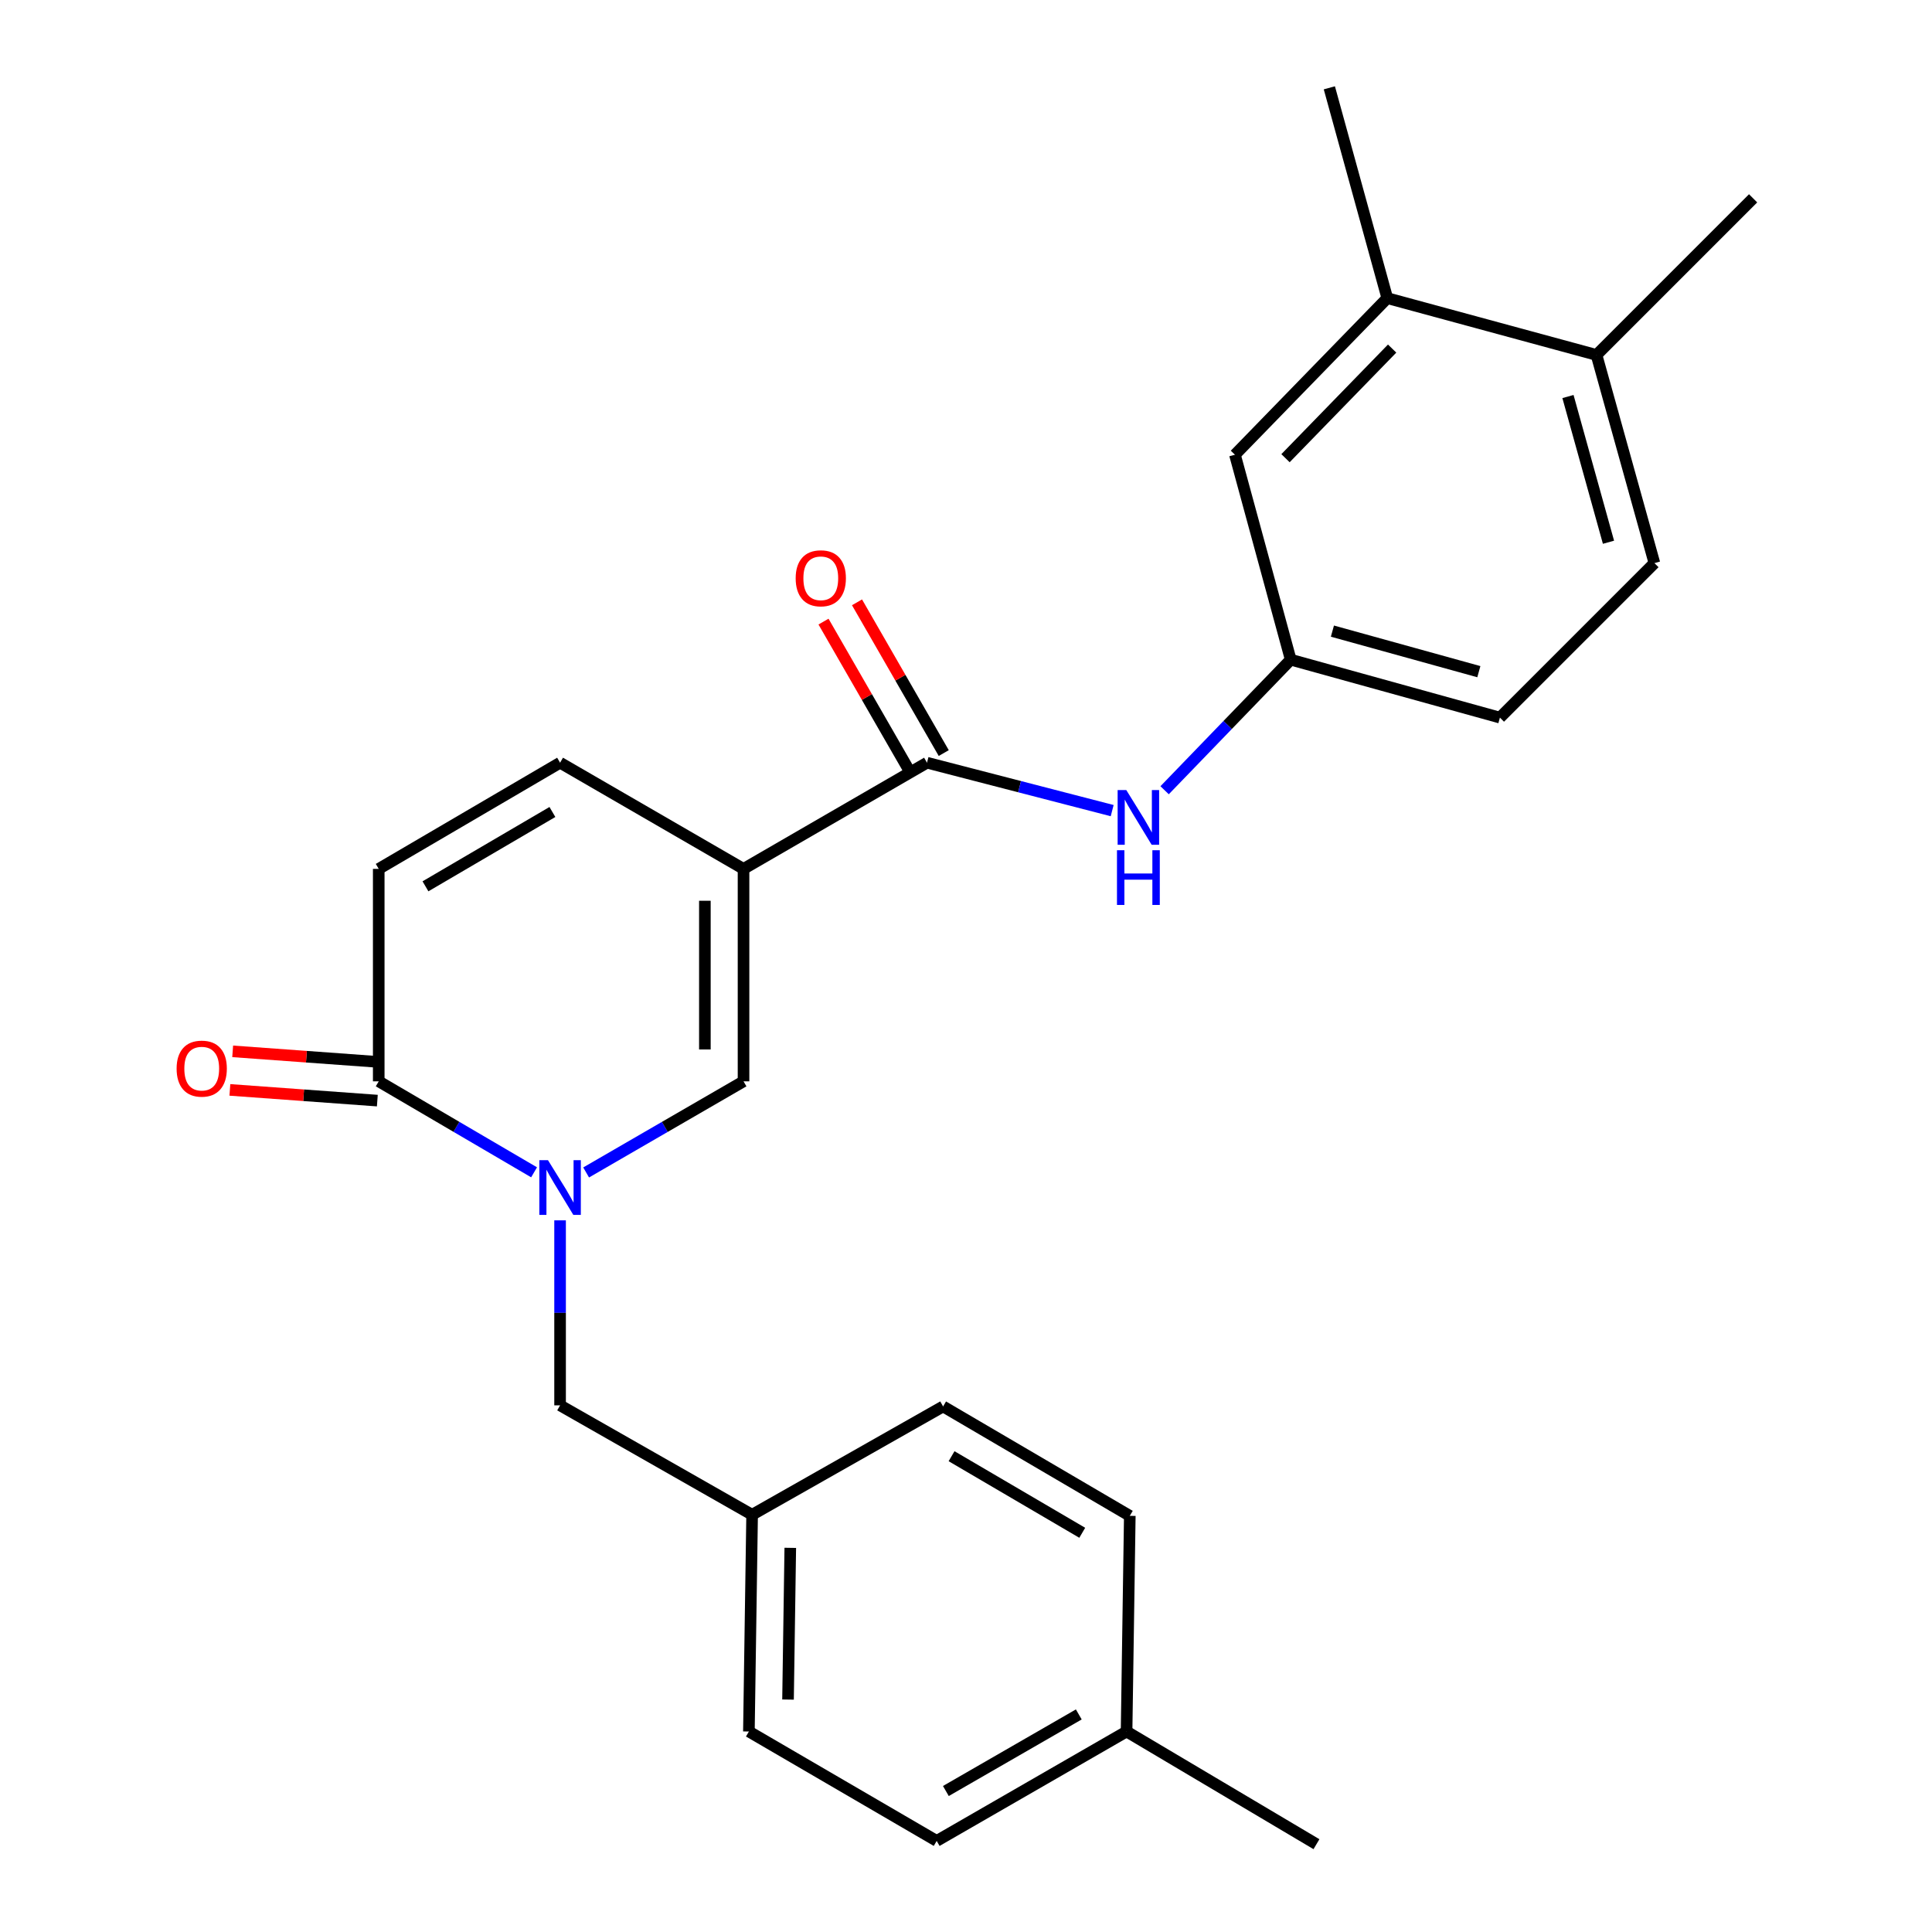 <?xml version='1.0' encoding='iso-8859-1'?>
<svg version='1.1' baseProfile='full'
              xmlns='http://www.w3.org/2000/svg'
                      xmlns:rdkit='http://www.rdkit.org/xml'
                      xmlns:xlink='http://www.w3.org/1999/xlink'
                  xml:space='preserve'
width='1000px' height='1000px' viewBox='0 0 1000 1000'>
<!-- END OF HEADER -->
<rect style='opacity:1.0;fill:#FFFFFF;stroke:none' width='1000' height='1000' x='0' y='0'> </rect>
<path class='bond-1' d='M 384.848,449.739 L 384.848,559.697' style='fill:none;fill-rule:evenodd;stroke:#000000;stroke-width:6px;stroke-linecap:butt;stroke-linejoin:miter;stroke-opacity:1' />
<path class='bond-1' d='M 364.842,466.233 L 364.842,543.203' style='fill:none;fill-rule:evenodd;stroke:#000000;stroke-width:6px;stroke-linecap:butt;stroke-linejoin:miter;stroke-opacity:1' />
<path class='bond-2' d='M 384.848,449.739 L 479.812,394.777' style='fill:none;fill-rule:evenodd;stroke:#000000;stroke-width:6px;stroke-linecap:butt;stroke-linejoin:miter;stroke-opacity:1' />
<path class='bond-4' d='M 384.848,449.739 L 289.896,394.777' style='fill:none;fill-rule:evenodd;stroke:#000000;stroke-width:6px;stroke-linecap:butt;stroke-linejoin:miter;stroke-opacity:1' />
<path class='bond-0' d='M 303.378,606.864 L 344.113,583.28' style='fill:none;fill-rule:evenodd;stroke:#0000FF;stroke-width:6px;stroke-linecap:butt;stroke-linejoin:miter;stroke-opacity:1' />
<path class='bond-0' d='M 344.113,583.28 L 384.848,559.697' style='fill:none;fill-rule:evenodd;stroke:#000000;stroke-width:6px;stroke-linecap:butt;stroke-linejoin:miter;stroke-opacity:1' />
<path class='bond-7' d='M 289.896,631.648 L 289.896,679.527' style='fill:none;fill-rule:evenodd;stroke:#0000FF;stroke-width:6px;stroke-linecap:butt;stroke-linejoin:miter;stroke-opacity:1' />
<path class='bond-7' d='M 289.896,679.527 L 289.896,727.406' style='fill:none;fill-rule:evenodd;stroke:#000000;stroke-width:6px;stroke-linecap:butt;stroke-linejoin:miter;stroke-opacity:1' />
<path class='bond-25' d='M 276.436,606.787 L 236.234,583.242' style='fill:none;fill-rule:evenodd;stroke:#0000FF;stroke-width:6px;stroke-linecap:butt;stroke-linejoin:miter;stroke-opacity:1' />
<path class='bond-25' d='M 236.234,583.242 L 196.032,559.697' style='fill:none;fill-rule:evenodd;stroke:#000000;stroke-width:6px;stroke-linecap:butt;stroke-linejoin:miter;stroke-opacity:1' />
<path class='bond-6' d='M 479.812,394.777 L 527.736,407.177' style='fill:none;fill-rule:evenodd;stroke:#000000;stroke-width:6px;stroke-linecap:butt;stroke-linejoin:miter;stroke-opacity:1' />
<path class='bond-6' d='M 527.736,407.177 L 575.659,419.577' style='fill:none;fill-rule:evenodd;stroke:#0000FF;stroke-width:6px;stroke-linecap:butt;stroke-linejoin:miter;stroke-opacity:1' />
<path class='bond-10' d='M 488.482,389.789 L 466.035,350.776' style='fill:none;fill-rule:evenodd;stroke:#000000;stroke-width:6px;stroke-linecap:butt;stroke-linejoin:miter;stroke-opacity:1' />
<path class='bond-10' d='M 466.035,350.776 L 443.587,311.763' style='fill:none;fill-rule:evenodd;stroke:#FF0000;stroke-width:6px;stroke-linecap:butt;stroke-linejoin:miter;stroke-opacity:1' />
<path class='bond-10' d='M 471.141,399.766 L 448.694,360.753' style='fill:none;fill-rule:evenodd;stroke:#000000;stroke-width:6px;stroke-linecap:butt;stroke-linejoin:miter;stroke-opacity:1' />
<path class='bond-10' d='M 448.694,360.753 L 426.247,321.74' style='fill:none;fill-rule:evenodd;stroke:#FF0000;stroke-width:6px;stroke-linecap:butt;stroke-linejoin:miter;stroke-opacity:1' />
<path class='bond-3' d='M 196.032,559.697 L 196.032,449.739' style='fill:none;fill-rule:evenodd;stroke:#000000;stroke-width:6px;stroke-linecap:butt;stroke-linejoin:miter;stroke-opacity:1' />
<path class='bond-12' d='M 196.757,549.72 L 158.596,546.947' style='fill:none;fill-rule:evenodd;stroke:#000000;stroke-width:6px;stroke-linecap:butt;stroke-linejoin:miter;stroke-opacity:1' />
<path class='bond-12' d='M 158.596,546.947 L 120.435,544.174' style='fill:none;fill-rule:evenodd;stroke:#FF0000;stroke-width:6px;stroke-linecap:butt;stroke-linejoin:miter;stroke-opacity:1' />
<path class='bond-12' d='M 195.307,569.674 L 157.146,566.901' style='fill:none;fill-rule:evenodd;stroke:#000000;stroke-width:6px;stroke-linecap:butt;stroke-linejoin:miter;stroke-opacity:1' />
<path class='bond-12' d='M 157.146,566.901 L 118.985,564.128' style='fill:none;fill-rule:evenodd;stroke:#FF0000;stroke-width:6px;stroke-linecap:butt;stroke-linejoin:miter;stroke-opacity:1' />
<path class='bond-5' d='M 289.896,394.777 L 196.032,449.739' style='fill:none;fill-rule:evenodd;stroke:#000000;stroke-width:6px;stroke-linecap:butt;stroke-linejoin:miter;stroke-opacity:1' />
<path class='bond-5' d='M 285.925,420.286 L 220.221,458.76' style='fill:none;fill-rule:evenodd;stroke:#000000;stroke-width:6px;stroke-linecap:butt;stroke-linejoin:miter;stroke-opacity:1' />
<path class='bond-9' d='M 602.802,409.029 L 635.437,375.239' style='fill:none;fill-rule:evenodd;stroke:#0000FF;stroke-width:6px;stroke-linecap:butt;stroke-linejoin:miter;stroke-opacity:1' />
<path class='bond-9' d='M 635.437,375.239 L 668.072,341.449' style='fill:none;fill-rule:evenodd;stroke:#000000;stroke-width:6px;stroke-linecap:butt;stroke-linejoin:miter;stroke-opacity:1' />
<path class='bond-15' d='M 289.896,727.406 L 389.294,784.035' style='fill:none;fill-rule:evenodd;stroke:#000000;stroke-width:6px;stroke-linecap:butt;stroke-linejoin:miter;stroke-opacity:1' />
<path class='bond-8' d='M 718.055,154.312 L 639.207,235.371' style='fill:none;fill-rule:evenodd;stroke:#000000;stroke-width:6px;stroke-linecap:butt;stroke-linejoin:miter;stroke-opacity:1' />
<path class='bond-8' d='M 720.569,180.42 L 665.375,237.162' style='fill:none;fill-rule:evenodd;stroke:#000000;stroke-width:6px;stroke-linecap:butt;stroke-linejoin:miter;stroke-opacity:1' />
<path class='bond-22' d='M 718.055,154.312 L 688.067,45.455' style='fill:none;fill-rule:evenodd;stroke:#000000;stroke-width:6px;stroke-linecap:butt;stroke-linejoin:miter;stroke-opacity:1' />
<path class='bond-26' d='M 718.055,154.312 L 826.356,183.721' style='fill:none;fill-rule:evenodd;stroke:#000000;stroke-width:6px;stroke-linecap:butt;stroke-linejoin:miter;stroke-opacity:1' />
<path class='bond-11' d='M 668.072,341.449 L 639.207,235.371' style='fill:none;fill-rule:evenodd;stroke:#000000;stroke-width:6px;stroke-linecap:butt;stroke-linejoin:miter;stroke-opacity:1' />
<path class='bond-16' d='M 668.072,341.449 L 776.351,371.437' style='fill:none;fill-rule:evenodd;stroke:#000000;stroke-width:6px;stroke-linecap:butt;stroke-linejoin:miter;stroke-opacity:1' />
<path class='bond-16' d='M 689.654,326.667 L 765.449,347.658' style='fill:none;fill-rule:evenodd;stroke:#000000;stroke-width:6px;stroke-linecap:butt;stroke-linejoin:miter;stroke-opacity:1' />
<path class='bond-13' d='M 826.356,183.721 L 856.321,291.467' style='fill:none;fill-rule:evenodd;stroke:#000000;stroke-width:6px;stroke-linecap:butt;stroke-linejoin:miter;stroke-opacity:1' />
<path class='bond-13' d='M 811.576,205.243 L 832.552,280.665' style='fill:none;fill-rule:evenodd;stroke:#000000;stroke-width:6px;stroke-linecap:butt;stroke-linejoin:miter;stroke-opacity:1' />
<path class='bond-23' d='M 826.356,183.721 L 907.404,102.651' style='fill:none;fill-rule:evenodd;stroke:#000000;stroke-width:6px;stroke-linecap:butt;stroke-linejoin:miter;stroke-opacity:1' />
<path class='bond-14' d='M 856.321,291.467 L 776.351,371.437' style='fill:none;fill-rule:evenodd;stroke:#000000;stroke-width:6px;stroke-linecap:butt;stroke-linejoin:miter;stroke-opacity:1' />
<path class='bond-18' d='M 389.294,784.035 L 488.148,727.973' style='fill:none;fill-rule:evenodd;stroke:#000000;stroke-width:6px;stroke-linecap:butt;stroke-linejoin:miter;stroke-opacity:1' />
<path class='bond-19' d='M 389.294,784.035 L 387.627,896.227' style='fill:none;fill-rule:evenodd;stroke:#000000;stroke-width:6px;stroke-linecap:butt;stroke-linejoin:miter;stroke-opacity:1' />
<path class='bond-19' d='M 409.048,801.161 L 407.881,879.695' style='fill:none;fill-rule:evenodd;stroke:#000000;stroke-width:6px;stroke-linecap:butt;stroke-linejoin:miter;stroke-opacity:1' />
<path class='bond-17' d='M 583.112,896.227 L 484.825,952.856' style='fill:none;fill-rule:evenodd;stroke:#000000;stroke-width:6px;stroke-linecap:butt;stroke-linejoin:miter;stroke-opacity:1' />
<path class='bond-17' d='M 558.381,887.386 L 489.58,927.027' style='fill:none;fill-rule:evenodd;stroke:#000000;stroke-width:6px;stroke-linecap:butt;stroke-linejoin:miter;stroke-opacity:1' />
<path class='bond-24' d='M 583.112,896.227 L 681.399,954.545' style='fill:none;fill-rule:evenodd;stroke:#000000;stroke-width:6px;stroke-linecap:butt;stroke-linejoin:miter;stroke-opacity:1' />
<path class='bond-27' d='M 583.112,896.227 L 584.779,784.602' style='fill:none;fill-rule:evenodd;stroke:#000000;stroke-width:6px;stroke-linecap:butt;stroke-linejoin:miter;stroke-opacity:1' />
<path class='bond-20' d='M 488.148,727.973 L 584.779,784.602' style='fill:none;fill-rule:evenodd;stroke:#000000;stroke-width:6px;stroke-linecap:butt;stroke-linejoin:miter;stroke-opacity:1' />
<path class='bond-20' d='M 492.527,753.728 L 560.169,793.369' style='fill:none;fill-rule:evenodd;stroke:#000000;stroke-width:6px;stroke-linecap:butt;stroke-linejoin:miter;stroke-opacity:1' />
<path class='bond-21' d='M 387.627,896.227 L 484.825,952.856' style='fill:none;fill-rule:evenodd;stroke:#000000;stroke-width:6px;stroke-linecap:butt;stroke-linejoin:miter;stroke-opacity:1' />
<path  class='atom-1' d='M 283.636 600.51
L 292.916 615.51
Q 293.836 616.99, 295.316 619.67
Q 296.796 622.35, 296.876 622.51
L 296.876 600.51
L 300.636 600.51
L 300.636 628.83
L 296.756 628.83
L 286.796 612.43
Q 285.636 610.51, 284.396 608.31
Q 283.196 606.11, 282.836 605.43
L 282.836 628.83
L 279.156 628.83
L 279.156 600.51
L 283.636 600.51
' fill='#0000FF'/>
<path  class='atom-7' d='M 582.965 408.926
L 592.245 423.926
Q 593.165 425.406, 594.645 428.086
Q 596.125 430.766, 596.205 430.926
L 596.205 408.926
L 599.965 408.926
L 599.965 437.246
L 596.085 437.246
L 586.125 420.846
Q 584.965 418.926, 583.725 416.726
Q 582.525 414.526, 582.165 413.846
L 582.165 437.246
L 578.485 437.246
L 578.485 408.926
L 582.965 408.926
' fill='#0000FF'/>
<path  class='atom-7' d='M 578.145 440.078
L 581.985 440.078
L 581.985 452.118
L 596.465 452.118
L 596.465 440.078
L 600.305 440.078
L 600.305 468.398
L 596.465 468.398
L 596.465 455.318
L 581.985 455.318
L 581.985 468.398
L 578.145 468.398
L 578.145 440.078
' fill='#0000FF'/>
<path  class='atom-11' d='M 411.839 299.316
Q 411.839 292.516, 415.199 288.716
Q 418.559 284.916, 424.839 284.916
Q 431.119 284.916, 434.479 288.716
Q 437.839 292.516, 437.839 299.316
Q 437.839 306.196, 434.439 310.116
Q 431.039 313.996, 424.839 313.996
Q 418.599 313.996, 415.199 310.116
Q 411.839 306.236, 411.839 299.316
M 424.839 310.796
Q 429.159 310.796, 431.479 307.916
Q 433.839 304.996, 433.839 299.316
Q 433.839 293.756, 431.479 290.956
Q 429.159 288.116, 424.839 288.116
Q 420.519 288.116, 418.159 290.916
Q 415.839 293.716, 415.839 299.316
Q 415.839 305.036, 418.159 307.916
Q 420.519 310.796, 424.839 310.796
' fill='#FF0000'/>
<path  class='atom-13' d='M 91.414 553.119
Q 91.414 546.319, 94.774 542.519
Q 98.134 538.719, 104.414 538.719
Q 110.694 538.719, 114.054 542.519
Q 117.414 546.319, 117.414 553.119
Q 117.414 559.999, 114.014 563.919
Q 110.614 567.799, 104.414 567.799
Q 98.174 567.799, 94.774 563.919
Q 91.414 560.039, 91.414 553.119
M 104.414 564.599
Q 108.734 564.599, 111.054 561.719
Q 113.414 558.799, 113.414 553.119
Q 113.414 547.559, 111.054 544.759
Q 108.734 541.919, 104.414 541.919
Q 100.094 541.919, 97.734 544.719
Q 95.414 547.519, 95.414 553.119
Q 95.414 558.839, 97.734 561.719
Q 100.094 564.599, 104.414 564.599
' fill='#FF0000'/>
</svg>
